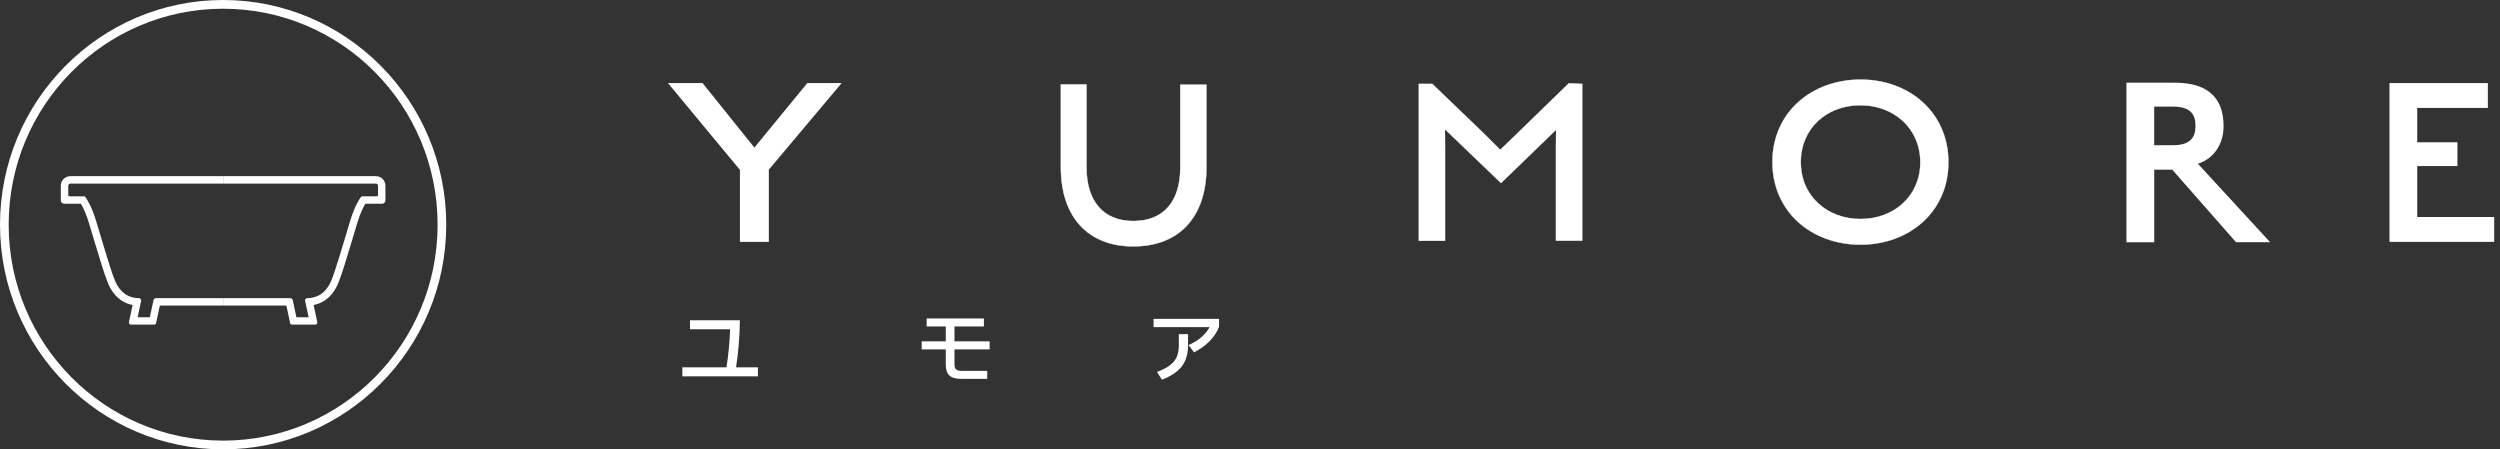 <svg width="306" height="55" viewBox="0 0 306 55" fill="none" xmlns="http://www.w3.org/2000/svg">
<rect x="0" y="0" width="306" height="55" fill="#333333" stroke="none"/>
<g clip-path="url(#clip0_2447_5684)">
<path d="M94.106 29.604H90.568V20.795L81.758 10.169H85.996L92.337 18.065L98.811 10.169H103.018L94.106 20.764V29.604Z" fill="white"/>
<path d="M138.73 30.159C133.08 30.159 129.85 26.463 129.85 20.477V10.338H132.987V20.472C132.987 24.606 135.021 27.052 138.726 27.052C142.431 27.052 144.465 24.637 144.465 20.503V10.369H147.664V20.503C147.664 26.459 144.403 30.154 138.726 30.154L138.73 30.159Z" fill="white"/>
<path d="M138.73 30.18C133.154 30.18 129.827 26.551 129.827 20.472V10.315H133.013V20.476C133.013 22.541 133.511 24.167 134.488 25.302C135.478 26.449 136.904 27.034 138.73 27.034C140.556 27.034 142 26.458 142.985 25.32C143.954 24.194 144.446 22.576 144.446 20.507V10.346H147.69V20.507C147.69 26.565 144.341 30.18 138.73 30.18ZM129.876 10.364V20.476C129.876 23.427 130.676 25.873 132.19 27.548C133.722 29.241 135.984 30.136 138.73 30.136C144.314 30.136 147.646 26.538 147.646 20.507V10.395H144.49V20.507C144.49 22.585 143.993 24.216 143.016 25.351C142.022 26.498 140.583 27.083 138.73 27.083C135.068 27.083 132.969 24.677 132.969 20.481V10.364H129.876Z" fill="white"/>
<path d="M190.422 18.154C190.422 17.285 190.453 16.386 190.453 15.921L183.724 22.434L176.872 15.858C176.872 16.324 176.903 17.316 176.903 18.278V29.48H173.633V10.24H175.314L181.761 16.443L183.631 18.305C183.944 17.994 184.688 17.281 185.563 16.443L192.01 10.178L193.692 10.24V29.476H190.422V18.149V18.154Z" fill="white"/>
<path d="M227.732 29.946C221.729 29.946 216.945 25.918 216.945 19.825C216.945 13.732 221.76 9.735 227.732 9.735C233.703 9.735 238.487 13.763 238.487 19.856C238.487 25.949 233.673 29.946 227.732 29.946ZM227.732 12.877C223.665 12.877 220.418 15.638 220.418 19.825C220.418 24.013 223.67 26.804 227.732 26.804C231.793 26.804 235.046 24.044 235.046 19.856C235.046 15.669 231.732 12.877 227.732 12.877Z" fill="white"/>
<path d="M227.731 29.968C224.765 29.968 222.05 28.98 220.074 27.189C219.079 26.285 218.305 25.209 217.768 23.99C217.209 22.718 216.923 21.318 216.923 19.829C216.923 18.34 217.209 16.958 217.772 15.691C218.309 14.476 219.088 13.4 220.087 12.5C222.067 10.71 224.778 9.722 227.731 9.722C230.684 9.722 233.373 10.71 235.349 12.5C236.343 13.404 237.122 14.481 237.659 15.699C238.223 16.976 238.504 18.371 238.504 19.86C238.504 21.349 238.218 22.732 237.659 23.999C237.122 25.213 236.343 26.285 235.349 27.189C233.373 28.98 230.671 29.968 227.731 29.968ZM227.731 9.757C224.791 9.757 222.081 10.741 220.109 12.527C219.114 13.426 218.34 14.494 217.807 15.704C217.248 16.967 216.962 18.358 216.962 19.829C216.962 21.3 217.244 22.705 217.803 23.972C218.335 25.186 219.11 26.259 220.1 27.158C222.067 28.944 224.778 29.928 227.731 29.928C230.684 29.928 233.355 28.944 235.322 27.158C236.313 26.259 237.087 25.191 237.624 23.981C238.183 22.718 238.469 21.327 238.469 19.856C238.469 18.385 238.187 16.98 237.624 15.713C237.087 14.498 236.317 13.426 235.322 12.527C233.355 10.741 230.658 9.757 227.731 9.757ZM227.731 26.826C225.72 26.826 223.876 26.148 222.538 24.912C221.156 23.64 220.399 21.832 220.399 19.825C220.399 17.817 221.161 16.032 222.538 14.764C223.876 13.533 225.724 12.854 227.731 12.854C229.738 12.854 231.555 13.533 232.902 14.769C234.297 16.045 235.067 17.853 235.067 19.856C235.067 21.859 234.297 23.64 232.902 24.916C231.555 26.148 229.72 26.826 227.731 26.826ZM227.731 12.899C223.502 12.899 220.435 15.815 220.435 19.829C220.435 21.854 221.17 23.605 222.56 24.885C223.889 26.113 225.729 26.786 227.731 26.786C229.733 26.786 231.538 26.113 232.876 24.885C234.262 23.618 235.028 21.832 235.028 19.856C235.028 17.88 234.262 16.067 232.876 14.8C231.538 13.572 229.707 12.899 227.731 12.899Z" fill="white"/>
<path d="M265.878 20.768H263.677V29.653H260.275V10.12H266.172C270.705 10.12 272.166 12.42 272.166 15.442C272.166 17.618 271 19.412 269.024 20.042L277.865 29.648H273.689L265.882 20.764L265.878 20.768ZM265.974 13.049H263.673V17.773H265.974C268.047 17.773 268.729 16.86 268.729 15.411C268.729 13.962 268.082 13.049 265.974 13.049Z" fill="white"/>
<path d="M292.467 10.169H304.516V13.209H295.869V17.41H300.789V20.325H295.869V26.564H305.295V29.604H292.471V10.169H292.467Z" fill="white"/>
<path d="M90.559 39.243V39.203H84.455V40.302H89.362C89.318 41.786 89.155 43.523 88.918 44.964H83.522V46.063H92.769V44.964H90.093C90.379 43.147 90.537 41.166 90.559 39.243Z" fill="white"/>
<path d="M116.836 39.961H120.431V38.981H113.421V39.961H115.762V41.782H112.813V42.77H115.762V44.609C115.762 45.876 116.308 46.373 117.712 46.373H120.836V45.393H117.659C117.069 45.393 116.827 45.163 116.827 44.6V42.77H121.131V41.782H116.827V39.961H116.836Z" fill="white"/>
<path d="M144.288 42.243C144.288 43.918 143.602 44.773 141.661 45.509L141.617 45.527L142.224 46.479L142.255 46.466C144.5 45.566 145.415 44.348 145.415 42.252V40.9H144.288V42.243Z" fill="white"/>
<path d="M141.199 39.03V40.041H148.047C147.585 40.936 146.661 41.729 145.512 42.216L145.468 42.234L146.154 43.129L146.181 43.116C147.69 42.331 148.769 41.219 149.213 39.978V39.03H141.199Z" fill="white"/>
<path d="M27.311 1.068C41.807 1.068 53.562 12.899 53.562 27.5C53.562 42.101 41.807 53.932 27.311 53.932C12.815 53.932 1.061 42.096 1.061 27.5C1.061 12.904 12.815 1.068 27.311 1.068ZM27.311 0C12.252 0 0 12.336 0 27.5C0 42.664 12.252 55 27.311 55C42.371 55 54.622 42.664 54.622 27.5C54.622 12.336 42.371 0 27.311 0Z" fill="white"/>
<path d="M27.311 36.491H19.108C18.949 36.491 18.813 36.602 18.782 36.757L18.342 38.831H16.846L17.273 36.832C17.312 36.655 17.176 36.491 16.995 36.491H16.969C15.953 36.491 14.738 36.008 14.034 34.258C13.492 32.906 12.63 29.902 11.732 26.946C11.213 25.245 10.623 24.35 10.443 24.106C10.408 24.062 10.355 24.035 10.302 24.035H8.511C8.423 24.035 8.352 23.964 8.352 23.876V22.737C8.352 22.595 8.467 22.475 8.612 22.475H27.311V21.562H8.603C7.961 21.562 7.441 22.09 7.441 22.732V24.518C7.441 24.753 7.631 24.939 7.859 24.939H9.901C10.135 25.329 10.513 26.069 10.861 27.208C11.063 27.872 11.261 28.542 11.455 29.189C12.15 31.506 12.753 33.509 13.189 34.595C13.581 35.569 14.153 36.309 14.883 36.788C15.292 37.054 15.746 37.236 16.23 37.329L15.785 39.42C15.75 39.58 15.873 39.735 16.036 39.735H18.879C18.989 39.735 19.081 39.66 19.103 39.553L19.548 37.475C19.557 37.431 19.596 37.395 19.645 37.395H27.306V36.482L27.311 36.491Z" fill="white"/>
<path d="M27.311 36.491H35.514C35.672 36.491 35.808 36.602 35.839 36.757L36.279 38.831H37.776L37.349 36.832C37.309 36.655 37.446 36.491 37.626 36.491H37.652C38.669 36.491 39.883 36.008 40.588 34.258C41.129 32.906 41.992 29.902 42.889 26.946C43.408 25.245 43.998 24.35 44.179 24.106C44.214 24.062 44.267 24.035 44.319 24.035H46.111C46.199 24.035 46.269 23.964 46.269 23.876V22.737C46.269 22.595 46.155 22.475 46.009 22.475H27.311V21.562H46.014C46.656 21.562 47.176 22.09 47.176 22.732V24.518C47.176 24.753 46.986 24.939 46.758 24.939H44.716C44.482 25.329 44.104 26.069 43.756 27.208C43.554 27.872 43.356 28.542 43.162 29.189C42.467 31.506 41.864 33.509 41.428 34.595C41.036 35.569 40.464 36.309 39.734 36.788C39.325 37.054 38.871 37.236 38.387 37.329L38.832 39.42C38.867 39.58 38.744 39.735 38.581 39.735H35.738C35.628 39.735 35.536 39.66 35.514 39.553L35.069 37.475C35.06 37.431 35.021 37.395 34.972 37.395H27.311V36.482V36.491Z" fill="white"/>
</g>
<defs>
<clipPath id="clip0_2447_5684">
<rect width="305.29" height="55" fill="white"/>
</clipPath>
</defs>
</svg>

